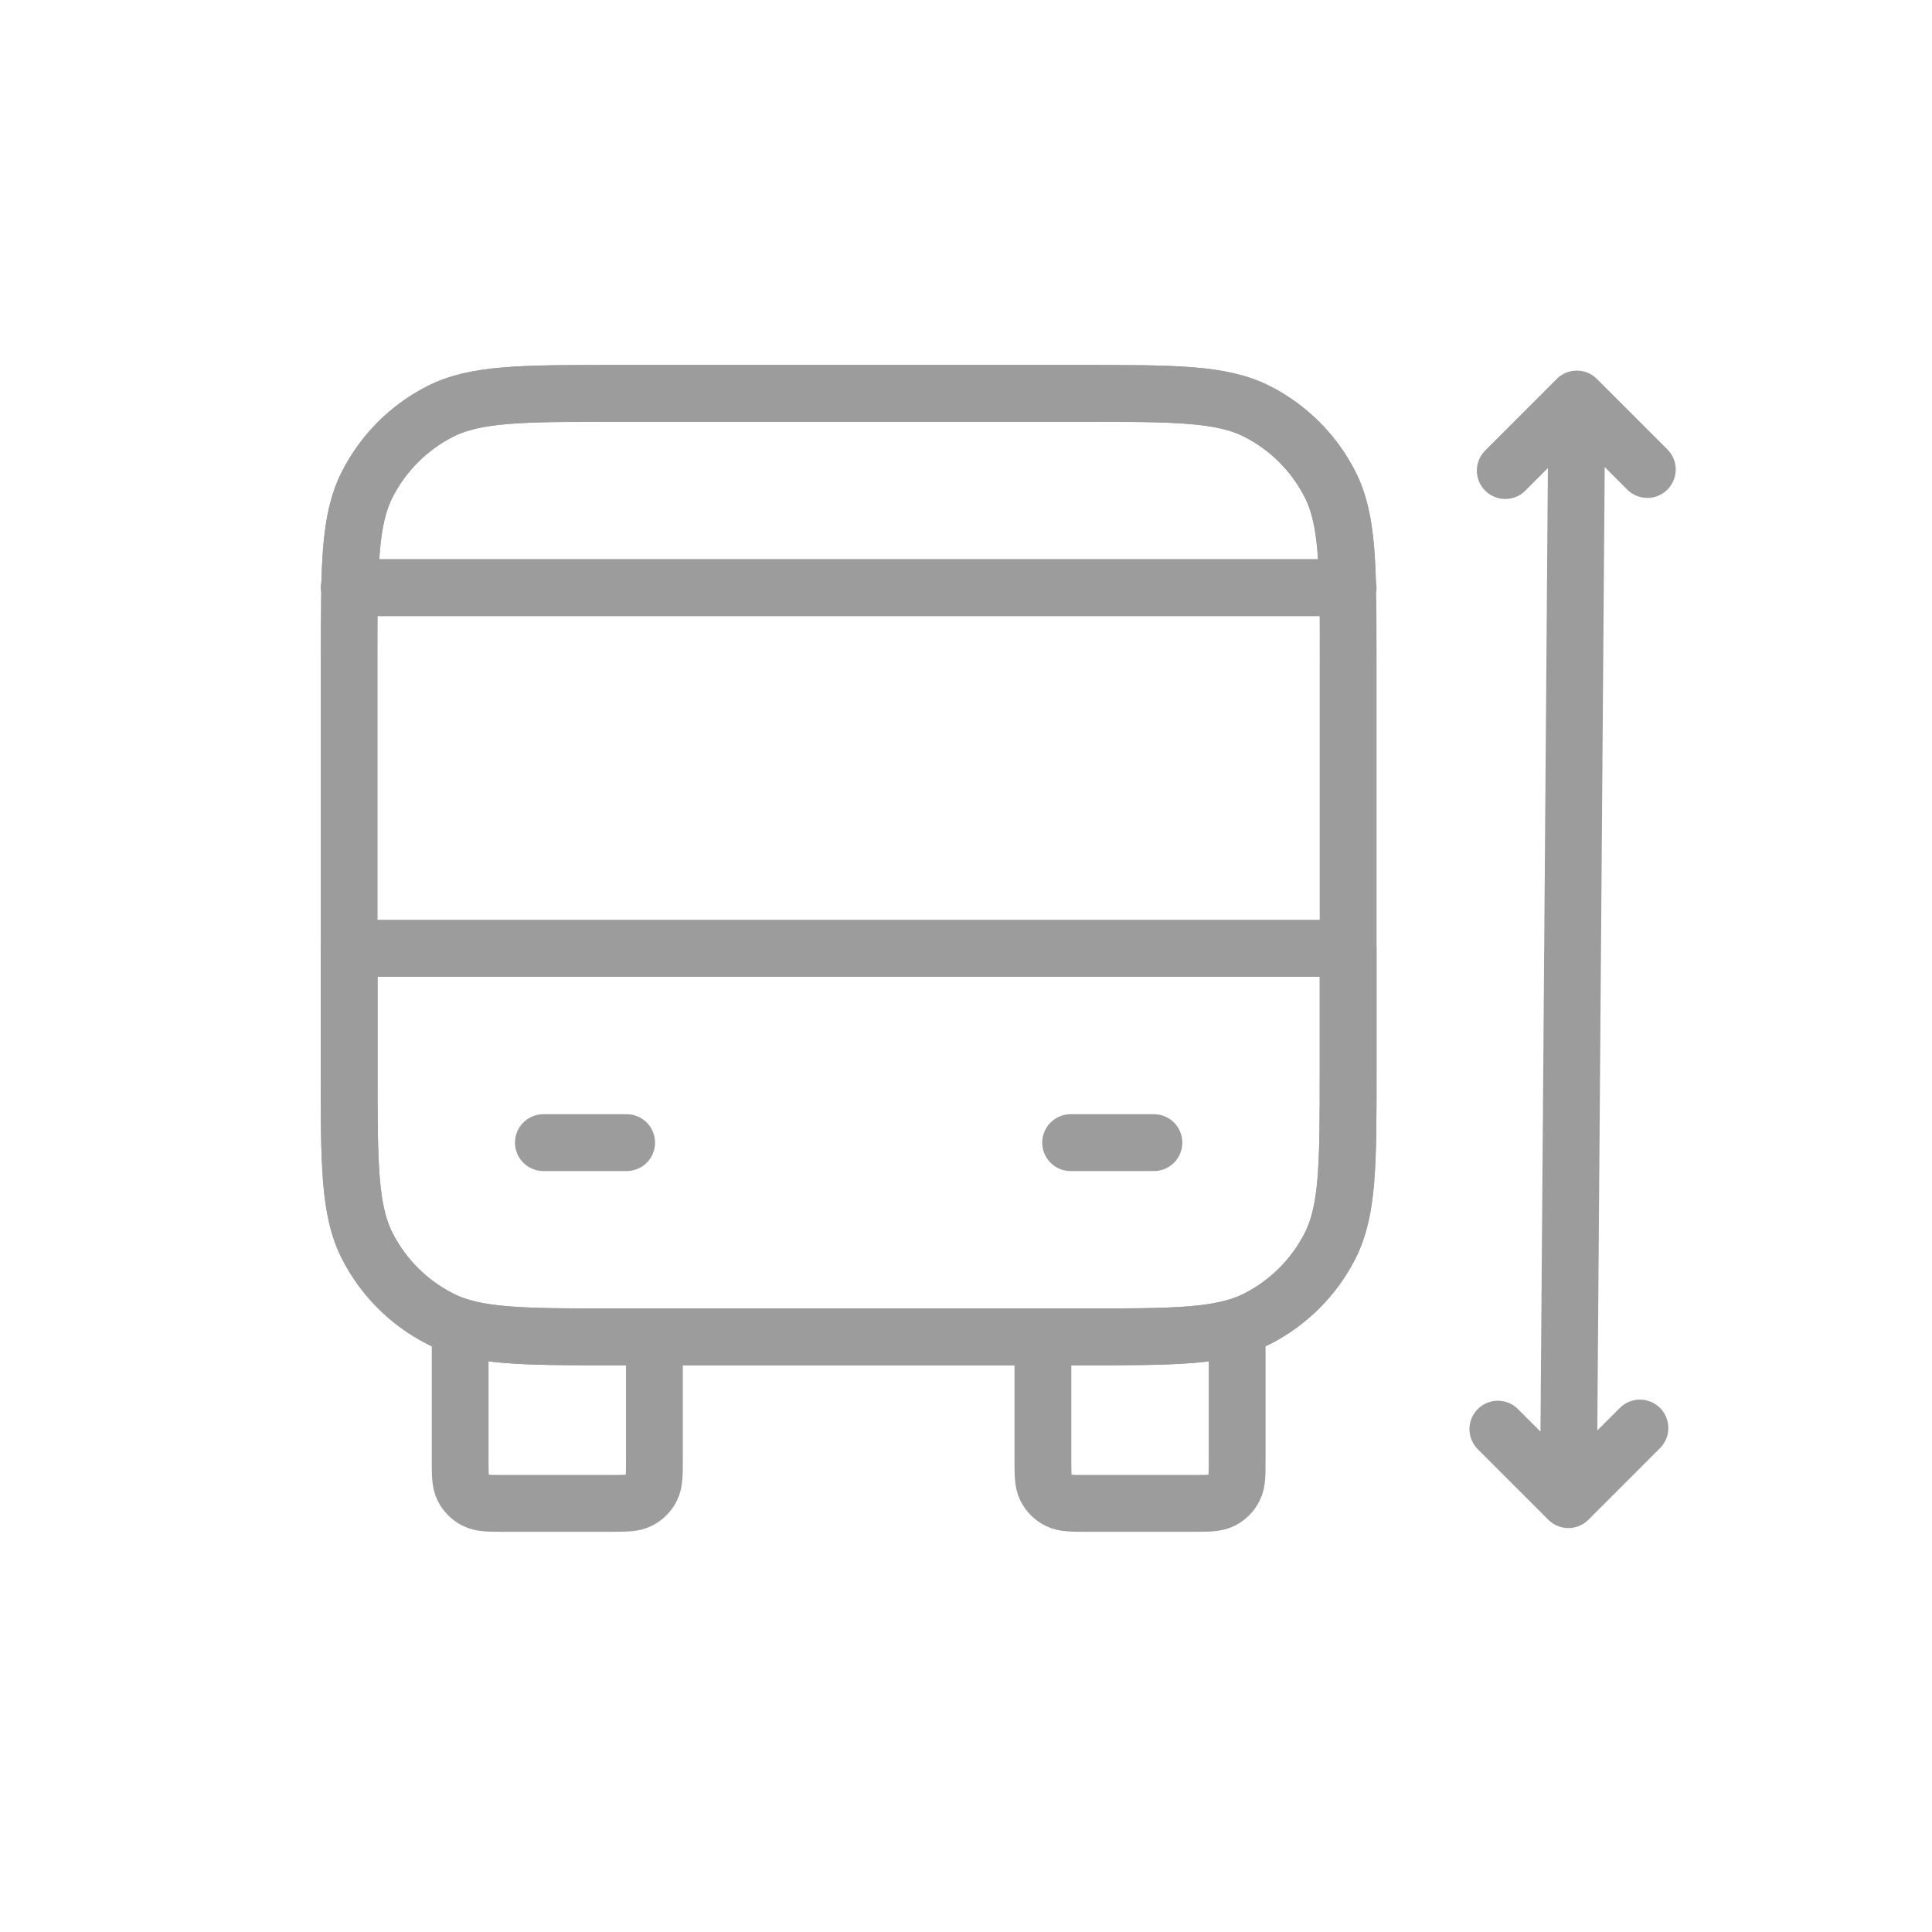 <svg width="68" height="68" viewBox="0 0 68 68" fill="none" xmlns="http://www.w3.org/2000/svg">
<g opacity="0.7" clip-path="url(#clip0_1385_3476)">
<path d="M55.499 14.044L55.201 52.782M55.499 14.044L52.98 16.563M55.499 14.044L57.98 16.525M55.201 52.782L57.72 50.262M55.201 52.782L52.72 50.301" stroke="#727272" stroke-width="2" stroke-linecap="round" stroke-linejoin="round"/>
<path d="M12.289 33.38H47.45V37.677C47.45 40.959 47.45 42.6 46.812 43.854C46.25 44.957 45.353 45.853 44.251 46.415C42.997 47.054 41.356 47.054 38.074 47.054H21.665C18.383 47.054 16.742 47.054 15.489 46.415C14.386 45.853 13.49 44.957 12.928 43.854C12.289 42.6 12.289 40.959 12.289 37.677V33.38Z" stroke="#727272" stroke-width="2" stroke-linecap="round" stroke-linejoin="round"/>
<path d="M38.074 13.846H21.665C18.383 13.846 16.742 13.846 15.489 14.484C14.386 15.046 13.49 15.943 12.928 17.046C12.48 17.924 12.346 18.992 12.306 20.683H47.433C47.393 18.992 47.259 17.924 46.812 17.046C46.25 15.943 45.353 15.046 44.251 14.484C42.997 13.846 41.356 13.846 38.074 13.846Z" stroke="#727272" stroke-width="2" stroke-linecap="round" stroke-linejoin="round"/>
<path d="M23.033 47.054V51.351C23.033 51.898 23.033 52.172 22.926 52.381C22.833 52.565 22.683 52.714 22.5 52.807C22.291 52.914 22.017 52.914 21.47 52.914H17.759C17.212 52.914 16.938 52.914 16.729 52.807C16.545 52.714 16.396 52.565 16.302 52.381C16.196 52.172 16.196 51.898 16.196 51.351V47.054M43.544 47.054V51.351C43.544 51.898 43.544 52.172 43.437 52.381C43.344 52.565 43.194 52.714 43.01 52.807C42.801 52.914 42.528 52.914 41.981 52.914H38.27C37.722 52.914 37.449 52.914 37.24 52.807C37.056 52.714 36.907 52.565 36.813 52.381C36.707 52.172 36.707 51.898 36.707 51.351V47.054M12.289 33.38H47.45M12.289 20.683H47.45M19.126 40.217H22.056M37.683 40.217H40.614M21.665 47.054H38.074C41.356 47.054 42.997 47.054 44.251 46.415C45.353 45.853 46.25 44.957 46.812 43.854C47.45 42.6 47.45 40.959 47.45 37.677V23.222C47.45 19.94 47.45 18.299 46.812 17.046C46.25 15.943 45.353 15.046 44.251 14.484C42.997 13.846 41.356 13.846 38.074 13.846H21.665C18.383 13.846 16.742 13.846 15.489 14.484C14.386 15.046 13.49 15.943 12.928 17.046C12.289 18.299 12.289 19.94 12.289 23.222V37.677C12.289 40.959 12.289 42.6 12.928 43.854C13.49 44.957 14.386 45.853 15.489 46.415C16.742 47.054 18.383 47.054 21.665 47.054Z" stroke="#727272" stroke-width="2" stroke-linecap="round" stroke-linejoin="round"/>
</g>
<defs>
<clipPath id="clip0_1385_3476">
<rect width="67.613" height="67.613" fill="white" transform="translate(0.195)"/>
</clipPath>
</defs>
</svg>
